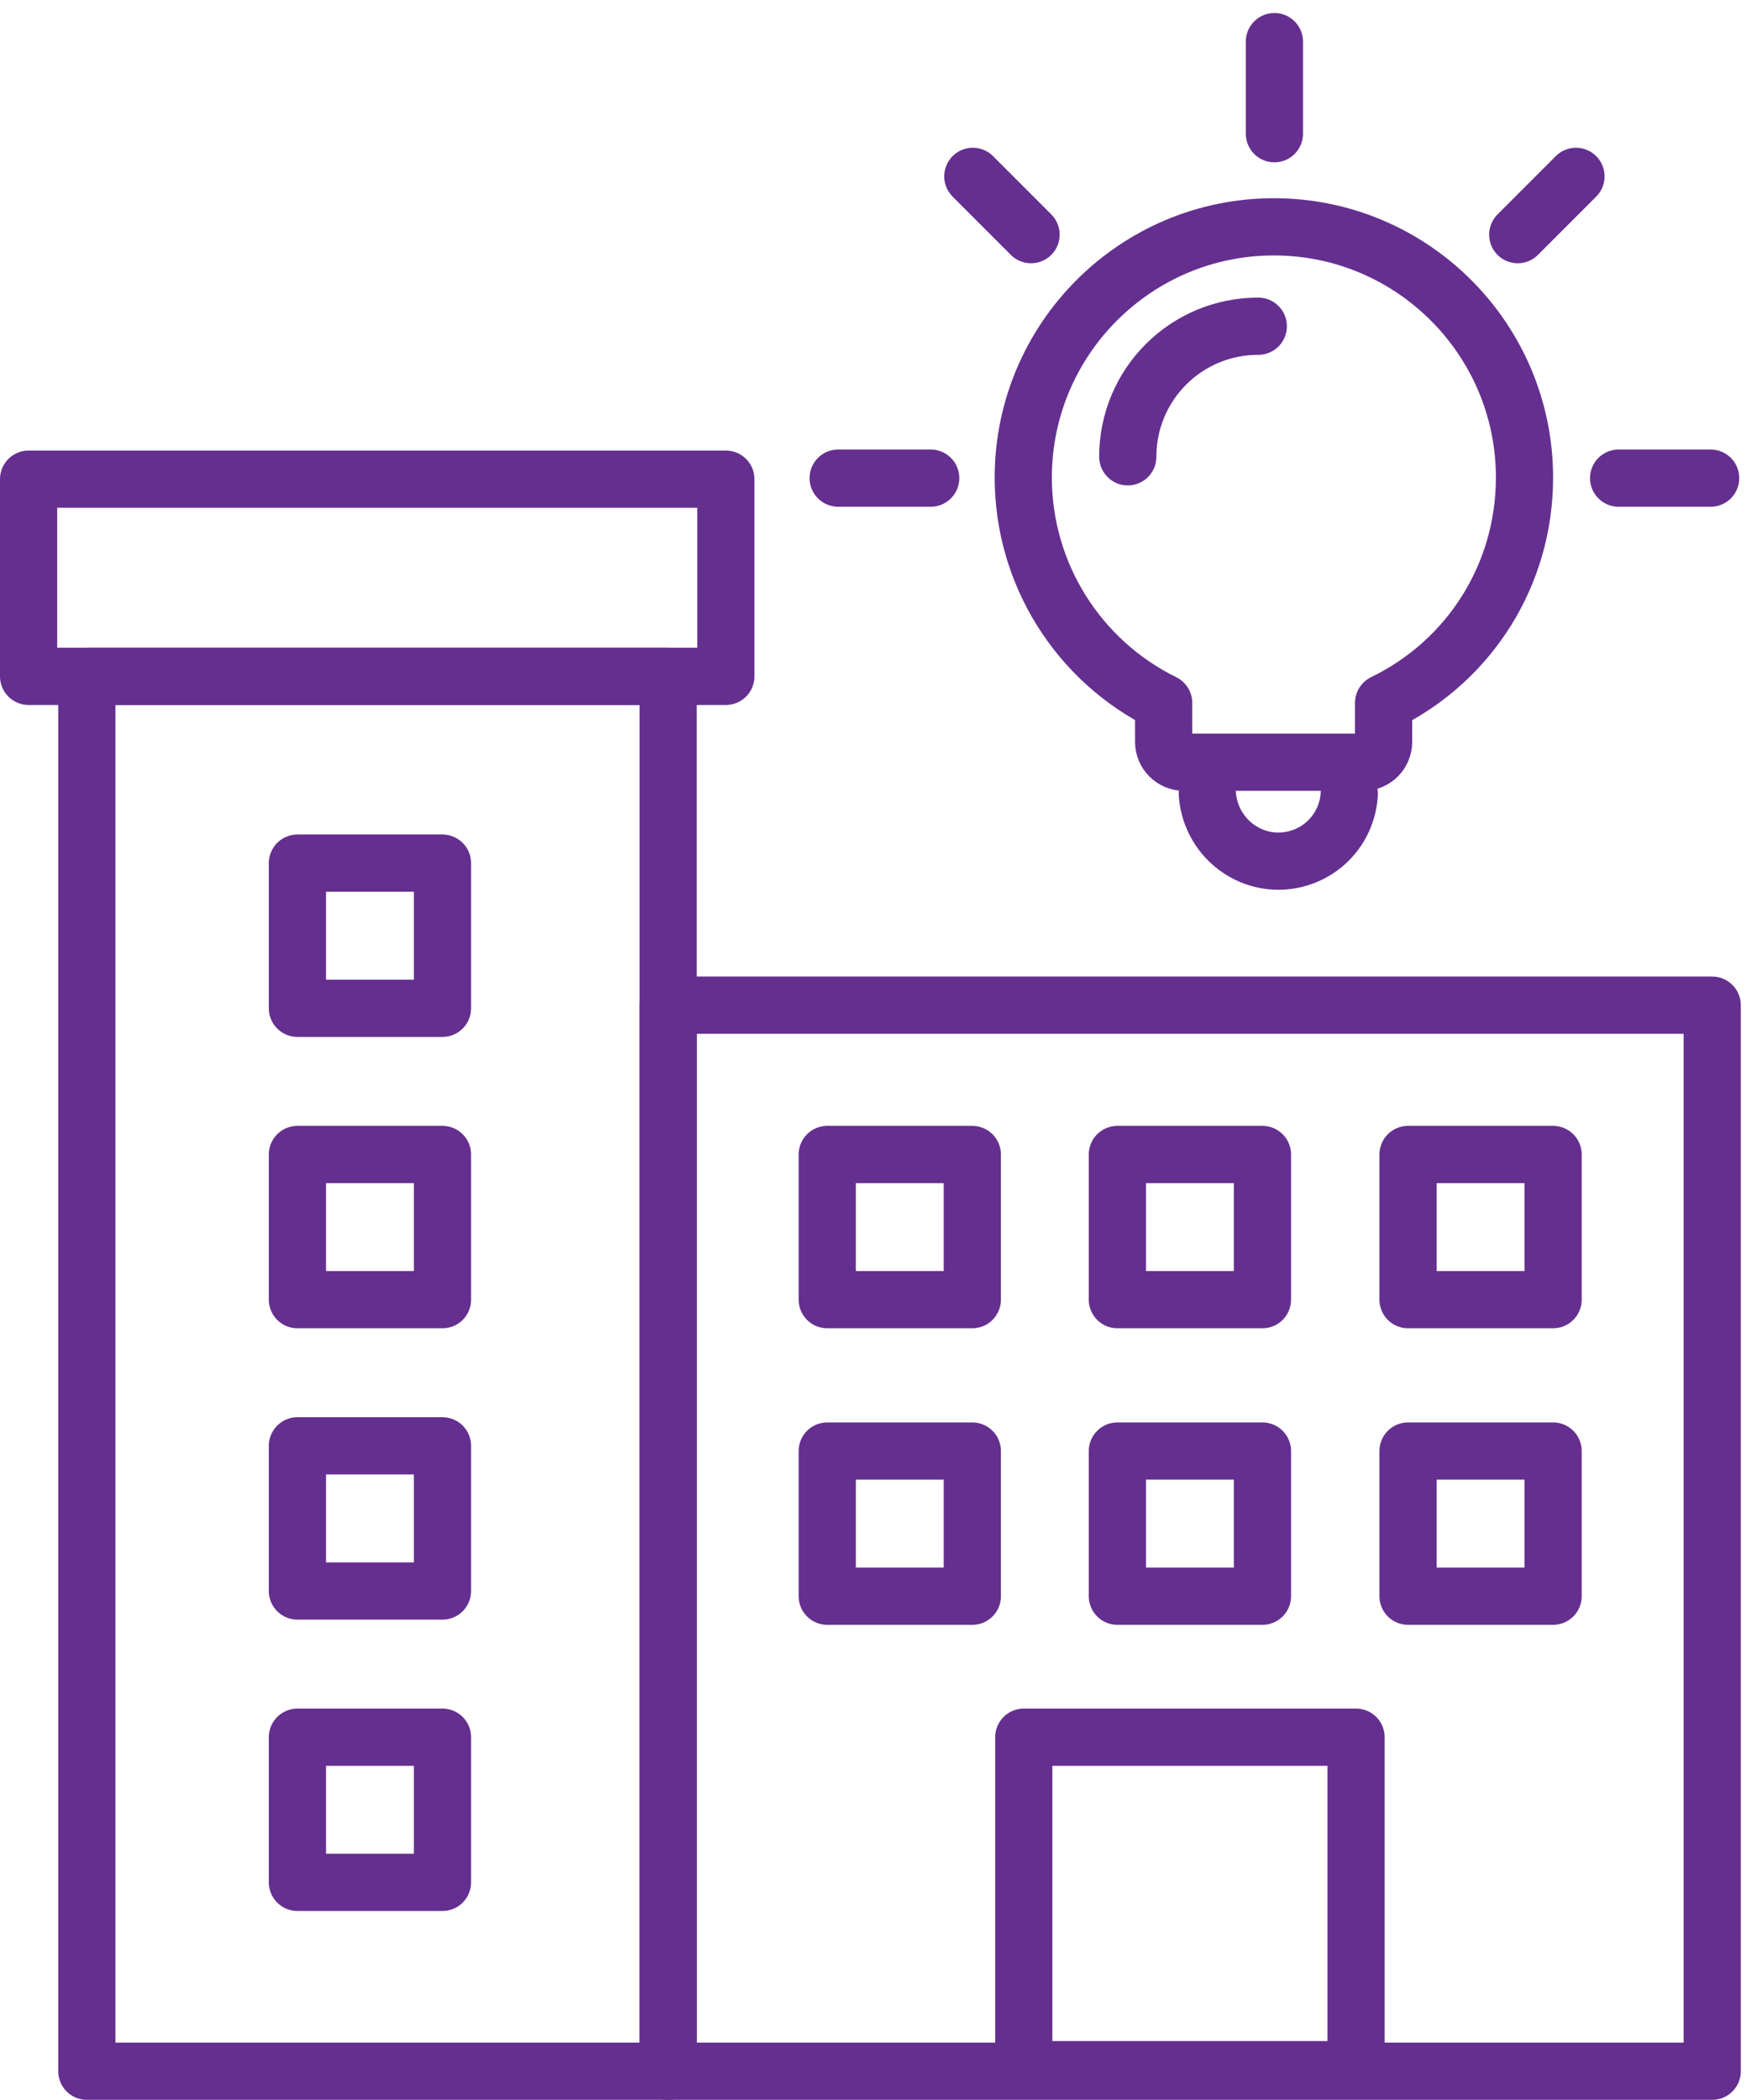 <?xml version="1.0" encoding="utf-8"?>
<!-- Generator: Adobe Illustrator 26.0.3, SVG Export Plug-In . SVG Version: 6.00 Build 0)  -->
<svg version="1.1" id="Layer_1" xmlns="http://www.w3.org/2000/svg" xmlns:xlink="http://www.w3.org/1999/xlink" x="0px" y="0px"
	 viewBox="0 0 335.8 403.6" style="enable-background:new 0 0 335.8 403.6;" xml:space="preserve">
<style type="text/css">
	.st0{fill:none;stroke:#652F8F;stroke-width:11;stroke-linecap:round;stroke-linejoin:round;}
</style>
<g id="Layer_2_1_">
	<g id="Environment">
		<polygon class="st0" points="128.5,193.2 128.5,398.1 195.4,398.1 262.4,398.1 329.3,398.1 329.3,193.2 		"/>
		<rect x="159.1" y="278.9" class="st0" width="27.9" height="27.9"/>
		<rect x="214.9" y="278.9" class="st0" width="27.9" height="27.9"/>
		<rect x="196.9" y="333.9" class="st0" width="63.9" height="63.9"/>
		<rect x="270.8" y="278.9" class="st0" width="27.9" height="27.9"/>
		<rect x="159.1" y="221.9" class="st0" width="27.9" height="27.9"/>
		<rect x="57.2" y="277.9" class="st0" width="27.9" height="27.9"/>
		<rect x="57.2" y="333.9" class="st0" width="27.9" height="27.9"/>
		<rect x="57.2" y="165.9" class="st0" width="27.9" height="27.9"/>
		<rect x="57.2" y="221.9" class="st0" width="27.9" height="27.9"/>
		<rect x="214.9" y="221.9" class="st0" width="27.9" height="27.9"/>
		<rect x="270.8" y="221.9" class="st0" width="27.9" height="27.9"/>
		<rect x="16.7" y="130" class="st0" width="111.8" height="268.1"/>
		<rect x="5.5" y="92.1" class="st0" width="134.1" height="37.9"/>
	</g>
</g>
<g id="Layer_2_00000129921227415536980450000017016282453151855233_">
	<g id="Original_set_-_UPDATE_TO_STROKES">
		<path class="st0" d="M293.2,91.8c0-26.6-21.6-48.2-48.2-48.2s-48.2,21.6-48.2,48.2c0,18.4,10.5,35.2,27,43.3v7.5
			c0,2.2,1.8,3.9,3.9,3.9h34.5c2.2,0,3.9-1.8,3.9-3.9v-7.5C282.8,127,293.2,110.3,293.2,91.8z"/>
		<path class="st0" d="M232.2,152.6c0.5,7.5,6.9,13.3,14.4,12.9c7-0.4,12.5-5.9,12.9-12.9"/>
		<path class="st0" d="M216.9,87.8c0-13.9,11.2-25.1,25.1-25.1"/>
		<line class="st0" x1="187.1" y1="33.9" x2="198.3" y2="45.1"/>
		<line class="st0" x1="161.2" y1="91.9" x2="179" y2="91.9"/>
		<line class="st0" x1="311.3" y1="91.9" x2="329" y2="91.9"/>
		<line class="st0" x1="291.9" y1="45.1" x2="303.1" y2="33.9"/>
		<line class="st0" x1="245.1" y1="25.7" x2="245.1" y2="8"/>
	</g>
</g>
</svg>
